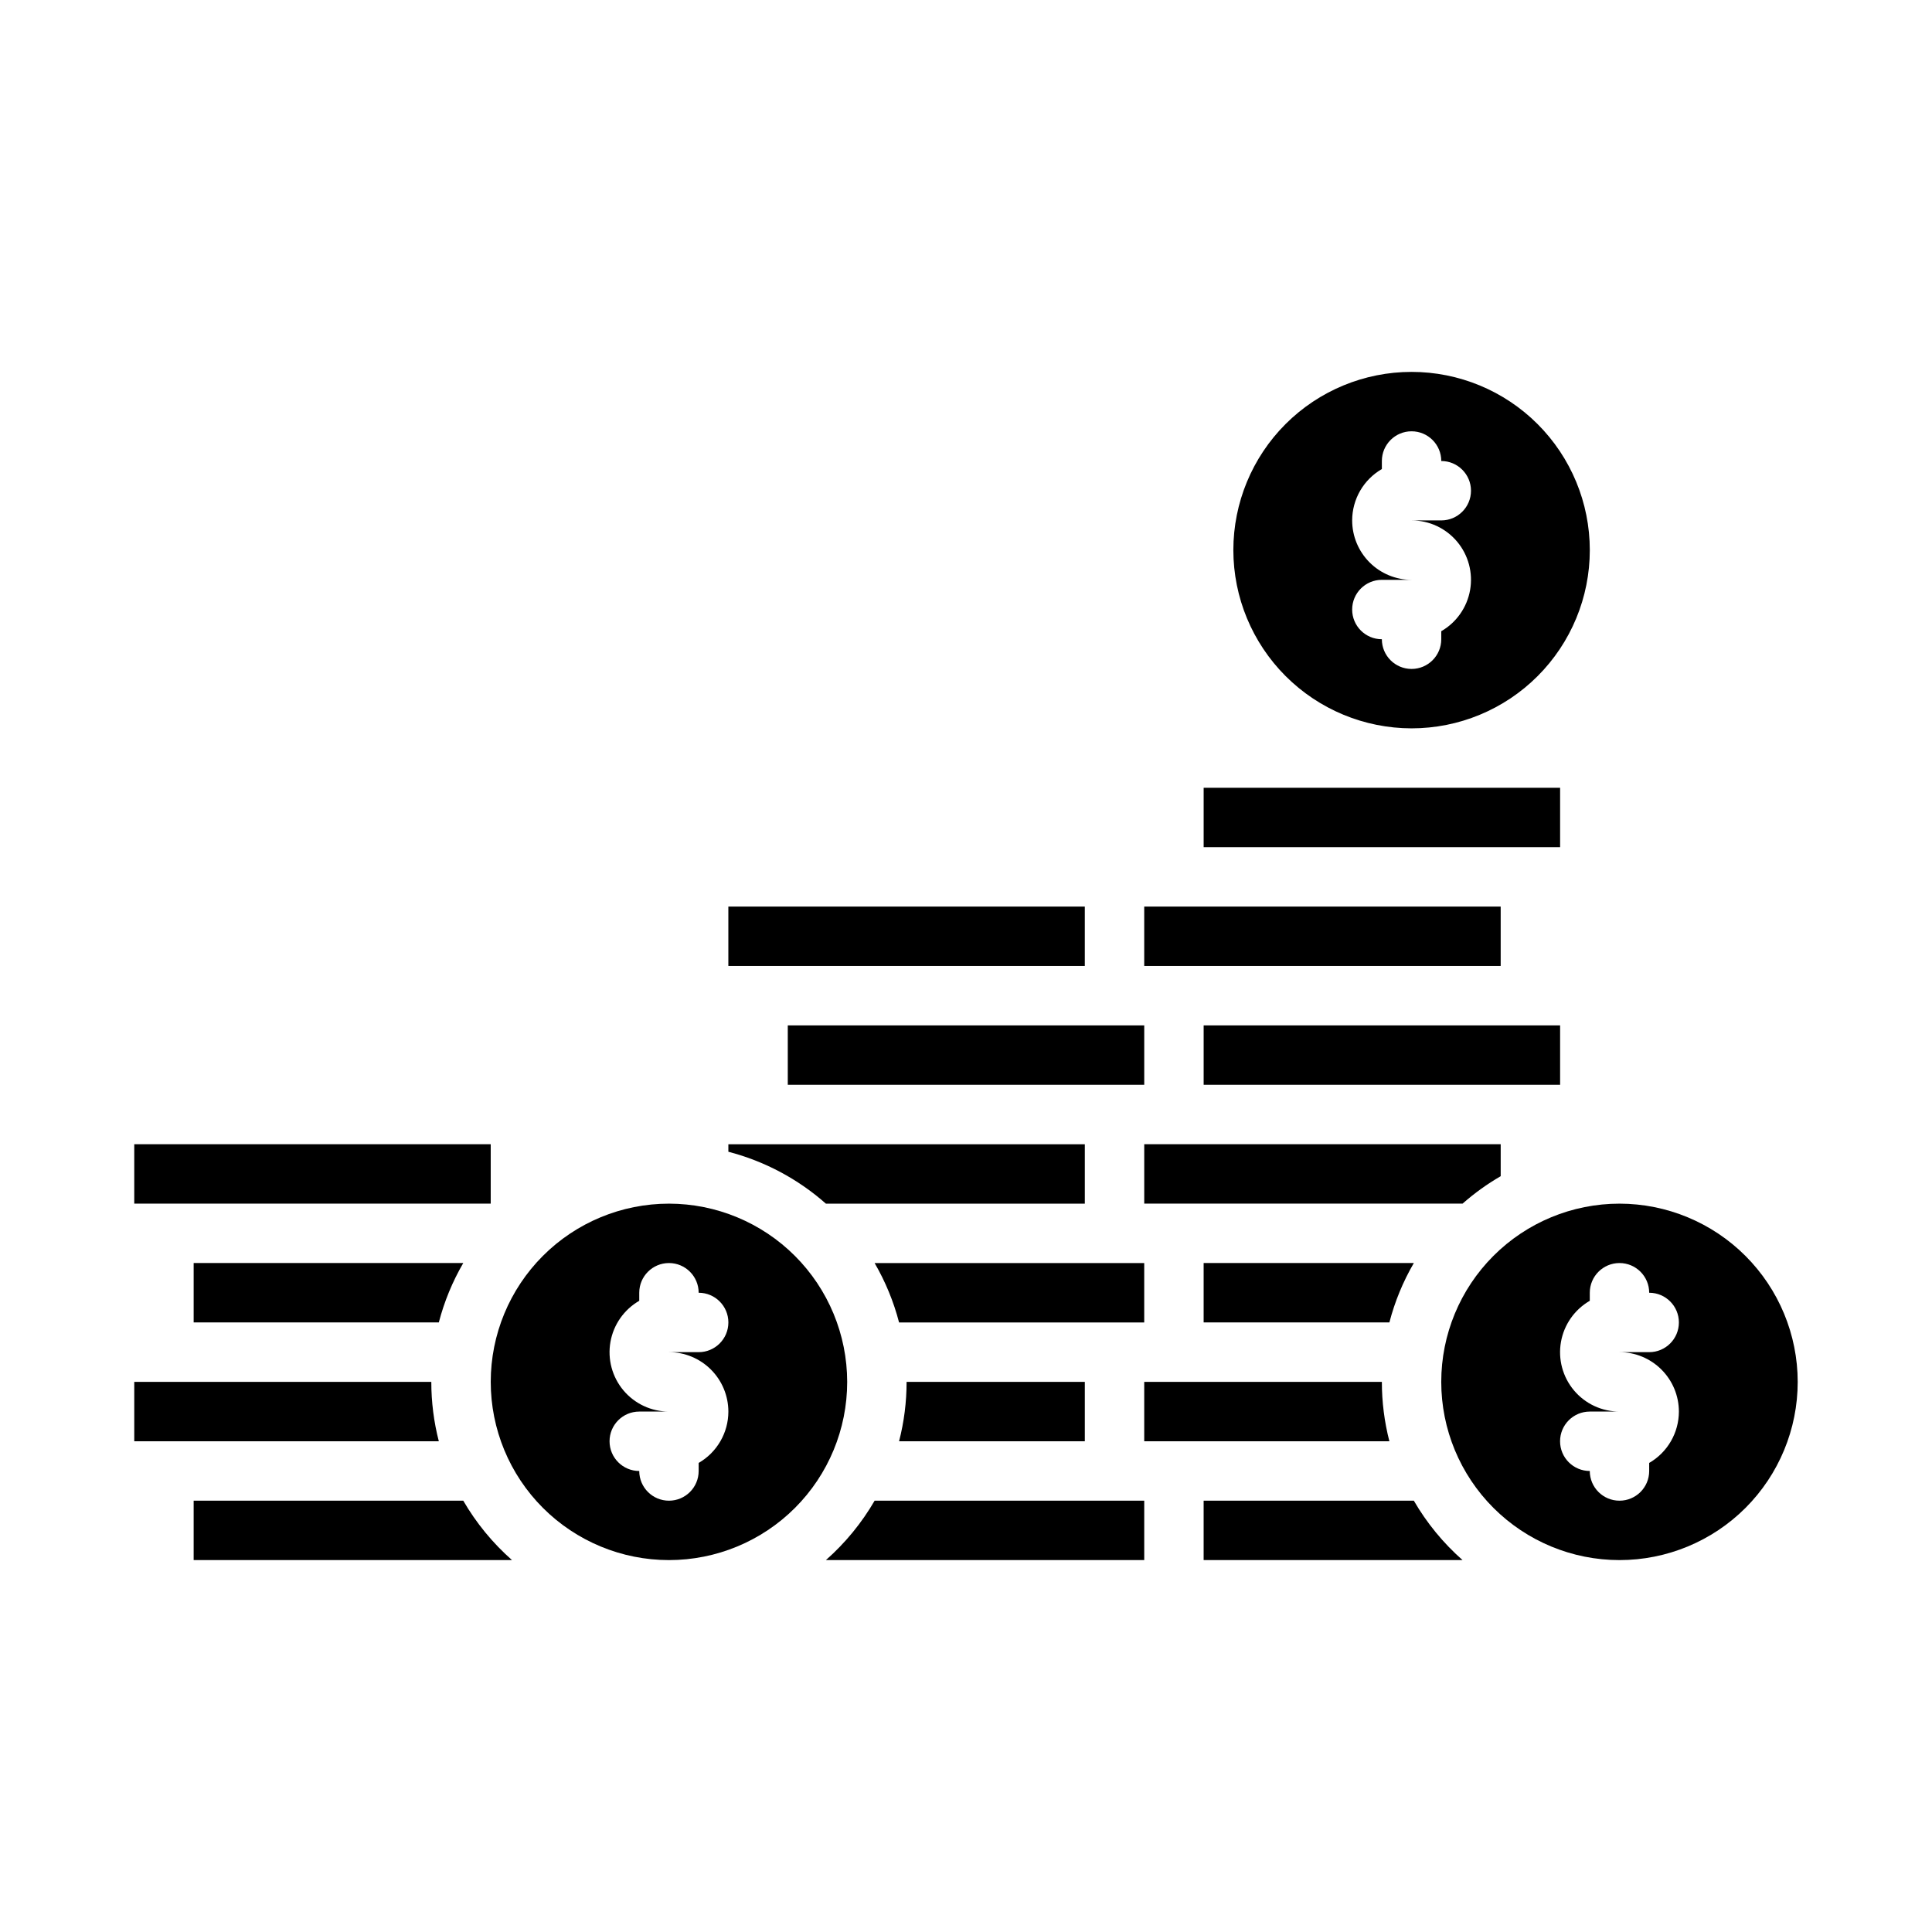 <?xml version="1.0" encoding="UTF-8"?>
<!-- Uploaded to: SVG Repo, www.svgrepo.com, Generator: SVG Repo Mixer Tools -->
<svg fill="#000000" width="800px" height="800px" version="1.1" viewBox="144 144 512 512" xmlns="http://www.w3.org/2000/svg">
 <g>
  <path d="m352.77 415.74h94.465v15.742h-94.465z"/>
  <path d="m447.23 478.72h-71.449c2.867 4.93 5.047 10.227 6.481 15.742h64.969z"/>
  <path d="m431.49 525.95v-15.742h-47.234c0.004 5.312-0.664 10.602-1.992 15.742z"/>
  <path d="m266.77 541.7h-71.449v15.742h84.367c-5.125-4.516-9.488-9.832-12.918-15.742z"/>
  <path d="m462.98 352.77h94.465v15.742h-94.465z"/>
  <path d="m447.23 384.25h94.465v15.742h-94.465z"/>
  <path d="m258.3 510.21h-78.719v15.742h80.711c-1.324-5.141-1.992-10.43-1.992-15.742z"/>
  <path d="m260.29 494.46c1.434-5.516 3.613-10.812 6.481-15.742h-71.449v15.742z"/>
  <path d="m337.02 384.25h94.465v15.742h-94.465z"/>
  <path d="m431.49 462.98v-15.746h-94.465v1.992c9.574 2.488 18.43 7.199 25.844 13.754z"/>
  <path d="m179.58 447.23h94.465v15.742h-94.465z"/>
  <path d="m518.08 337.02c12.527 0 24.543-4.977 33.398-13.836 8.859-8.855 13.836-20.871 13.836-33.398 0-12.527-4.977-24.539-13.836-33.398-8.855-8.855-20.871-13.832-33.398-13.832s-24.539 4.977-33.398 13.832c-8.855 8.859-13.832 20.871-13.832 33.398 0.012 12.523 4.996 24.527 13.848 33.383 8.855 8.855 20.859 13.836 33.383 13.852zm-15.742-55.105c0.008-5.617 3.008-10.805 7.871-13.613v-2.129c0-4.348 3.523-7.875 7.871-7.875s7.871 3.527 7.871 7.875c4.348 0 7.875 3.523 7.875 7.871s-3.527 7.871-7.875 7.871h-7.871c4.652-0.004 9.07 2.051 12.062 5.613s4.254 8.27 3.445 12.852c-0.809 4.582-3.606 8.57-7.637 10.895v2.129c0 4.348-3.523 7.871-7.871 7.871s-7.871-3.523-7.871-7.871c-4.348 0-7.871-3.523-7.871-7.871s3.523-7.871 7.871-7.871h7.871c-4.172-0.008-8.176-1.668-11.125-4.617-2.953-2.953-4.613-6.953-4.617-11.129z"/>
  <path d="m462.98 415.74h94.465v15.742h-94.465z"/>
  <path d="m512.2 494.46c1.434-5.516 3.613-10.812 6.481-15.742h-55.703v15.742z"/>
  <path d="m541.7 455.7v-8.473h-94.465v15.742h84.363v0.004c3.121-2.75 6.504-5.188 10.102-7.273z"/>
  <path d="m362.87 557.44h84.363v-15.742h-71.449c-3.43 5.91-7.789 11.227-12.914 15.742z"/>
  <path d="m510.21 510.21h-62.977v15.742h64.969c-1.324-5.141-1.996-10.43-1.992-15.742z"/>
  <path d="m321.28 462.98c-12.527 0-24.539 4.973-33.398 13.832-8.855 8.859-13.832 20.871-13.832 33.398 0 12.527 4.977 24.539 13.832 33.398 8.859 8.855 20.871 13.832 33.398 13.832s24.543-4.977 33.398-13.832c8.859-8.859 13.836-20.871 13.836-33.398-0.016-12.523-4.996-24.527-13.852-33.383-8.855-8.855-20.859-13.836-33.383-13.848zm15.742 55.105 0.004-0.004c-0.008 5.617-3.008 10.805-7.875 13.613v2.133c0 4.348-3.523 7.871-7.871 7.871s-7.871-3.523-7.871-7.871c-4.348 0-7.871-3.527-7.871-7.875 0-4.348 3.523-7.871 7.871-7.871h7.871c-4.652 0.004-9.066-2.051-12.059-5.613s-4.254-8.266-3.445-12.848c0.809-4.582 3.602-8.57 7.633-10.895v-2.133c0-4.348 3.523-7.871 7.871-7.871s7.871 3.523 7.871 7.871c4.348 0 7.875 3.523 7.875 7.871 0 4.348-3.527 7.875-7.875 7.875h-7.871c4.176 0.004 8.176 1.664 11.129 4.617 2.949 2.949 4.609 6.953 4.617 11.125z"/>
  <path d="m518.68 541.7h-55.703v15.742h68.621-0.004c-5.125-4.516-9.484-9.832-12.914-15.742z"/>
  <path d="m573.18 462.98c-12.527 0-24.539 4.973-33.398 13.832s-13.836 20.871-13.836 33.398c0 12.527 4.977 24.539 13.836 33.398 8.859 8.855 20.871 13.832 33.398 13.832s24.539-4.977 33.398-13.832c8.855-8.859 13.832-20.871 13.832-33.398-0.012-12.523-4.992-24.527-13.848-33.383-8.855-8.855-20.859-13.836-33.383-13.848zm15.742 55.105v-0.004c-0.008 5.617-3.008 10.805-7.871 13.613v2.133c0 4.348-3.523 7.871-7.871 7.871s-7.871-3.523-7.871-7.871c-4.348 0-7.875-3.527-7.875-7.875 0-4.348 3.527-7.871 7.875-7.871h7.871c-4.652 0.004-9.07-2.051-12.062-5.613-2.992-3.562-4.254-8.266-3.445-12.848 0.809-4.582 3.606-8.57 7.637-10.895v-2.133c0-4.348 3.523-7.871 7.871-7.871s7.871 3.523 7.871 7.871c4.348 0 7.871 3.523 7.871 7.871 0 4.348-3.523 7.875-7.871 7.875h-7.871c4.172 0.004 8.176 1.664 11.125 4.617 2.953 2.949 4.613 6.953 4.617 11.125z"/>
 </g>
</svg>